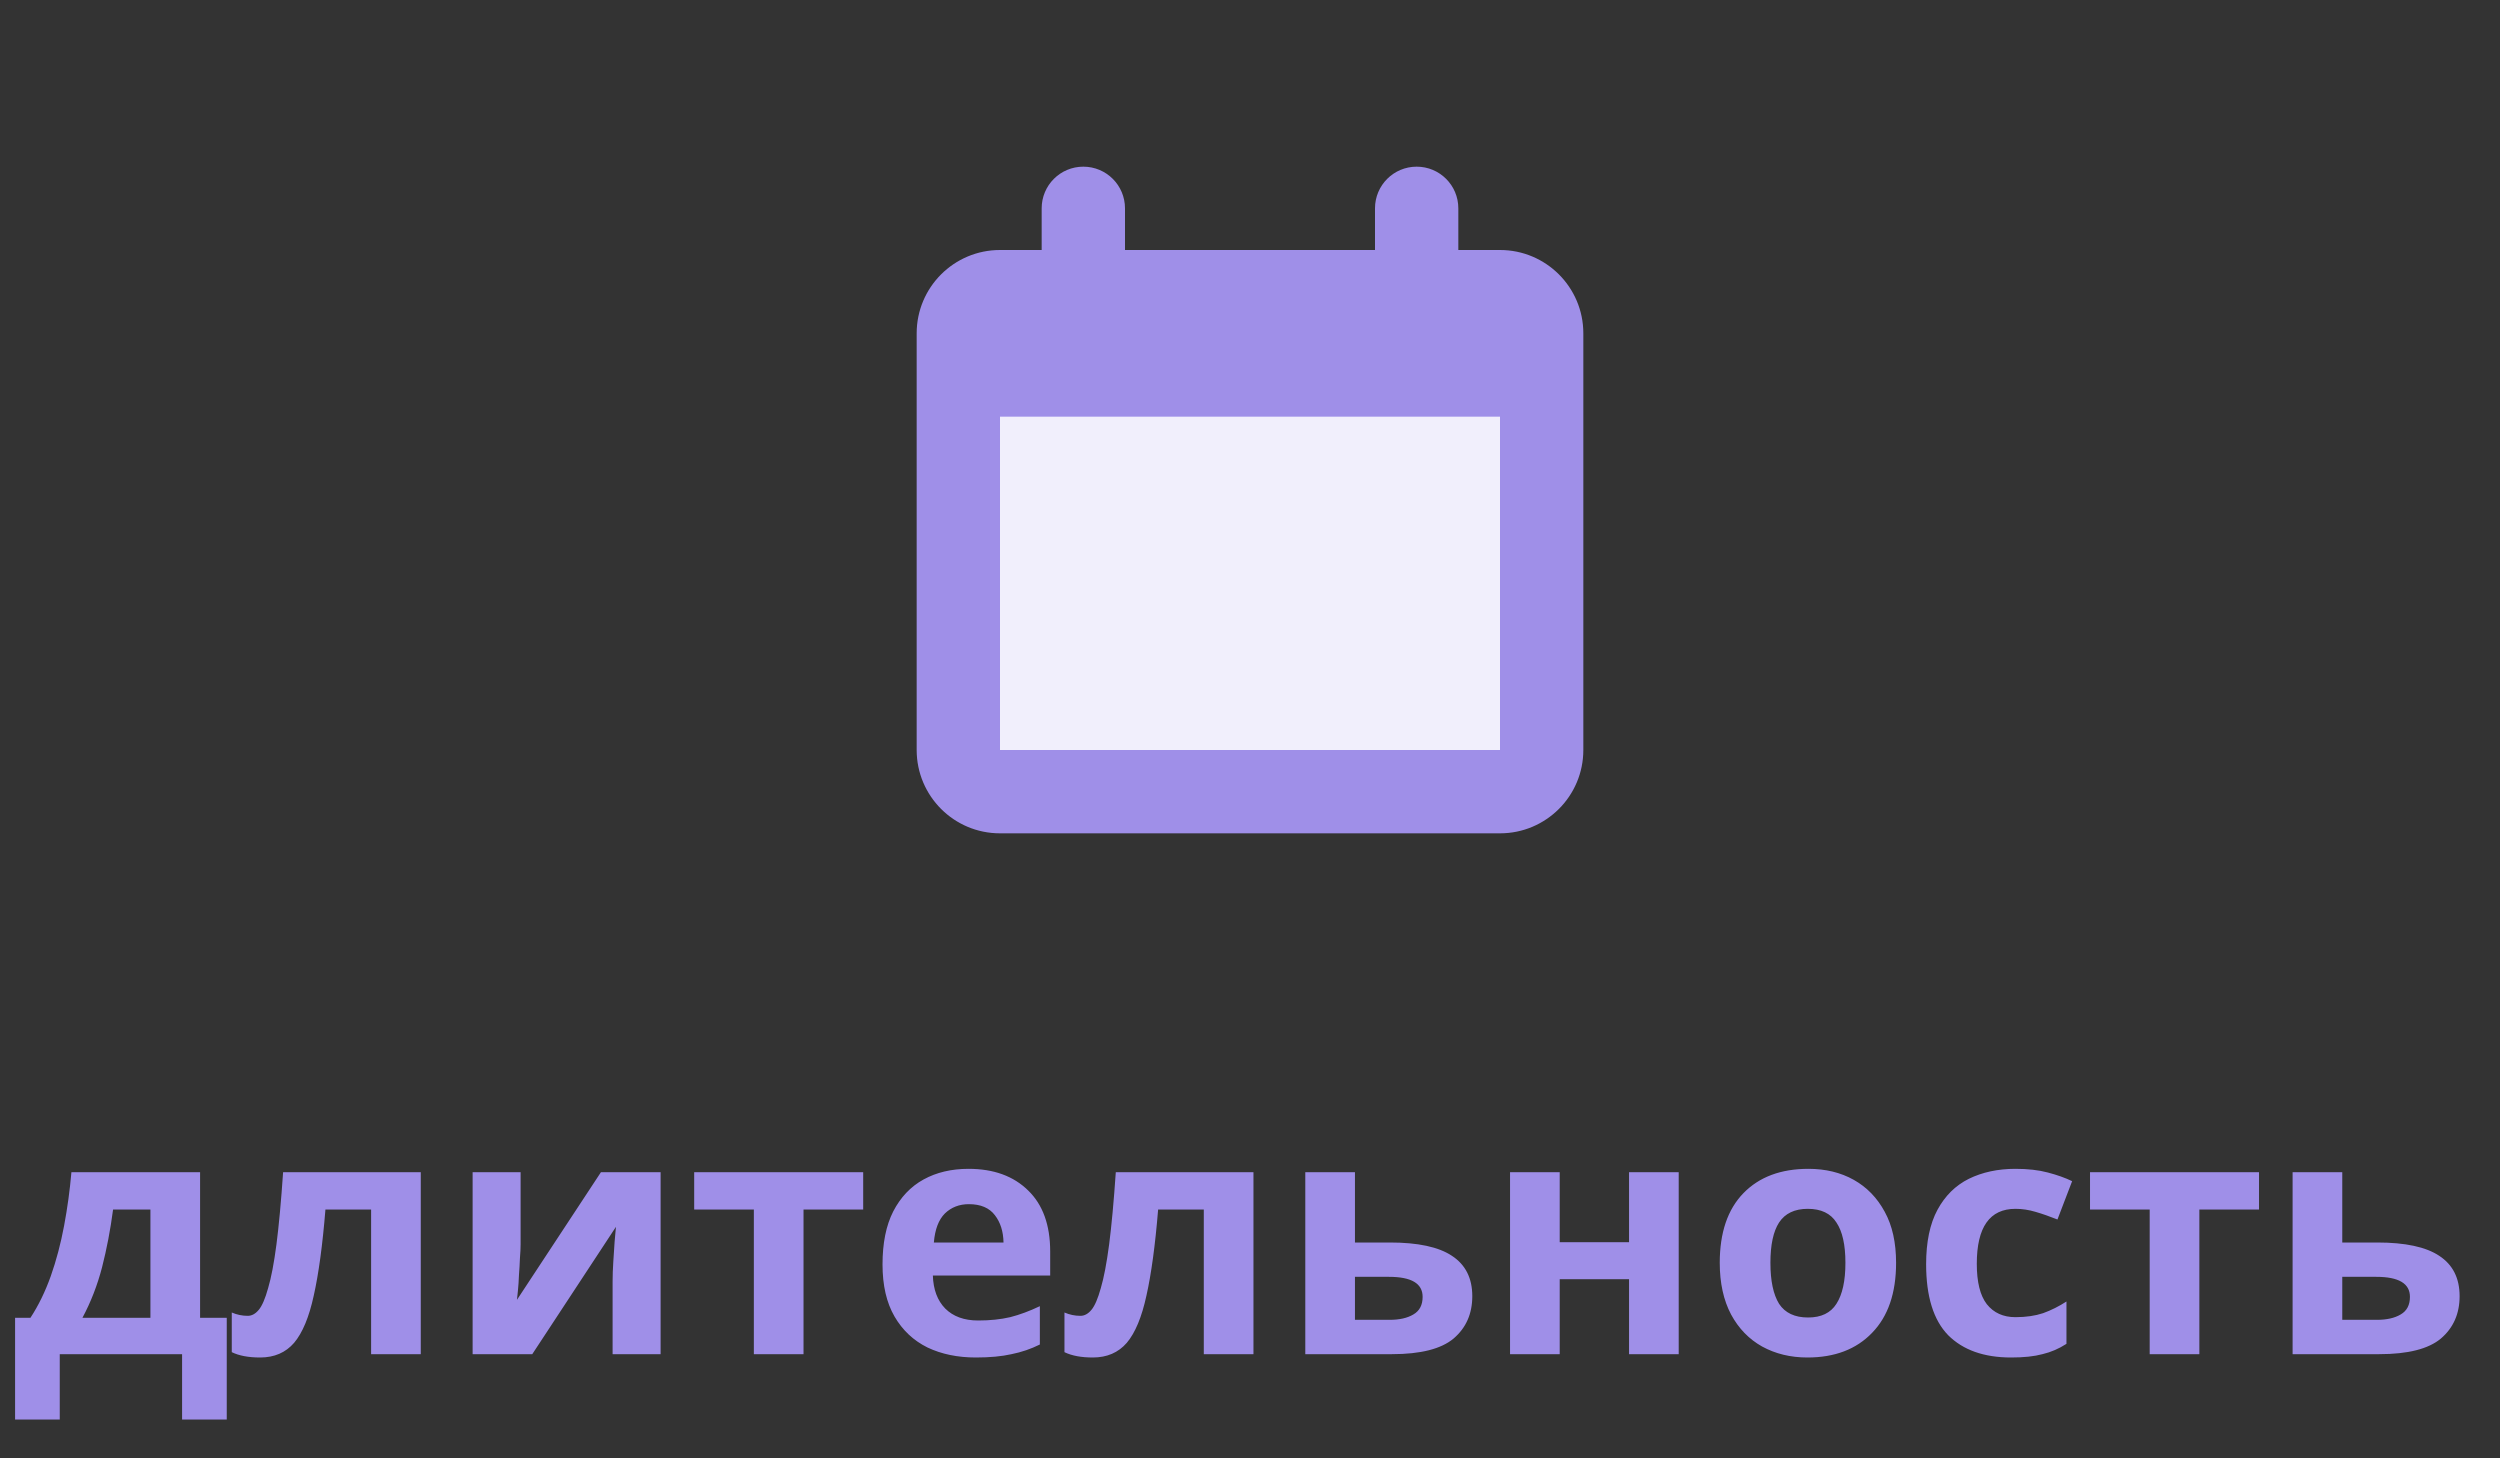 <?xml version="1.0" encoding="UTF-8"?> <svg xmlns="http://www.w3.org/2000/svg" width="120" height="70" viewBox="0 0 120 70" fill="none"><rect x="0" y="0" width="120" height="70" fill="#333333" stroke="none"/> <path d="M73 19H46V38H73V19Z" fill="#F1EFFC"></path> <path d="M9.604 56.264V63.256H10.884V68.136H8.74V65H2.868V68.136H0.724V63.256H1.46C1.844 62.669 2.169 62.003 2.436 61.256C2.703 60.499 2.916 59.693 3.076 58.84C3.236 57.987 3.353 57.128 3.428 56.264H9.604ZM5.428 58.056C5.3 59.027 5.124 59.949 4.9 60.824C4.676 61.688 4.361 62.499 3.956 63.256H7.22V58.056H5.428ZM20.197 65H17.813V58.056H15.621C15.482 59.763 15.296 61.139 15.061 62.184C14.837 63.219 14.522 63.976 14.117 64.456C13.712 64.925 13.168 65.16 12.485 65.16C11.93 65.16 11.477 65.075 11.125 64.904V63C11.37 63.107 11.626 63.16 11.893 63.16C12.085 63.16 12.261 63.064 12.421 62.872C12.581 62.68 12.73 62.333 12.869 61.832C13.018 61.331 13.152 60.632 13.269 59.736C13.386 58.829 13.493 57.672 13.589 56.264H20.197V65ZM24.989 59.72C24.989 59.901 24.979 60.125 24.957 60.392C24.947 60.659 24.931 60.931 24.91 61.208C24.899 61.485 24.883 61.731 24.861 61.944C24.84 62.157 24.824 62.307 24.814 62.392L28.846 56.264H31.709V65H29.405V61.512C29.405 61.224 29.416 60.909 29.438 60.568C29.459 60.216 29.48 59.891 29.502 59.592C29.534 59.283 29.555 59.048 29.566 58.888L25.549 65H22.686V56.264H24.989V59.72ZM41.433 58.056H38.569V65H36.185V58.056H33.321V56.264H41.433V58.056ZM46.489 56.104C47.694 56.104 48.649 56.451 49.353 57.144C50.057 57.827 50.409 58.803 50.409 60.072V61.224H44.777C44.798 61.896 44.995 62.424 45.369 62.808C45.753 63.192 46.281 63.384 46.953 63.384C47.518 63.384 48.03 63.331 48.489 63.224C48.947 63.107 49.422 62.931 49.913 62.696V64.536C49.486 64.749 49.033 64.904 48.553 65C48.083 65.107 47.513 65.16 46.841 65.16C45.966 65.16 45.193 65 44.521 64.68C43.849 64.349 43.321 63.853 42.937 63.192C42.553 62.531 42.361 61.699 42.361 60.696C42.361 59.672 42.531 58.824 42.873 58.152C43.225 57.469 43.71 56.957 44.329 56.616C44.947 56.275 45.667 56.104 46.489 56.104ZM46.505 57.8C46.046 57.8 45.662 57.949 45.353 58.248C45.054 58.547 44.878 59.011 44.825 59.64H48.169C48.158 59.107 48.019 58.669 47.753 58.328C47.486 57.976 47.07 57.8 46.505 57.8ZM60.166 65H57.782V58.056H55.59C55.451 59.763 55.264 61.139 55.03 62.184C54.806 63.219 54.491 63.976 54.086 64.456C53.68 64.925 53.136 65.16 52.454 65.16C51.899 65.16 51.446 65.075 51.094 64.904V63C51.339 63.107 51.595 63.16 51.862 63.16C52.054 63.16 52.23 63.064 52.39 62.872C52.55 62.68 52.699 62.333 52.838 61.832C52.987 61.331 53.12 60.632 53.238 59.736C53.355 58.829 53.462 57.672 53.558 56.264H60.166V65ZM66.718 59.64C68.062 59.64 69.054 59.853 69.694 60.28C70.345 60.707 70.67 61.352 70.67 62.216C70.67 63.059 70.372 63.736 69.774 64.248C69.177 64.749 68.19 65 66.814 65H62.654V56.264H65.038V59.64H66.718ZM68.286 62.248C68.286 61.608 67.748 61.288 66.67 61.288H65.038V63.352H66.702C67.172 63.352 67.55 63.267 67.838 63.096C68.137 62.925 68.286 62.643 68.286 62.248ZM74.866 56.264V59.624H78.194V56.264H80.578V65H78.194V61.4H74.866V65H72.482V56.264H74.866ZM91.012 60.616C91.012 62.067 90.628 63.187 89.86 63.976C89.103 64.765 88.068 65.16 86.756 65.16C85.945 65.16 85.22 64.984 84.58 64.632C83.951 64.28 83.455 63.768 83.092 63.096C82.73 62.413 82.548 61.587 82.548 60.616C82.548 59.165 82.927 58.051 83.684 57.272C84.442 56.493 85.481 56.104 86.804 56.104C87.626 56.104 88.351 56.28 88.98 56.632C89.609 56.984 90.106 57.496 90.468 58.168C90.831 58.829 91.012 59.645 91.012 60.616ZM84.98 60.616C84.98 61.48 85.119 62.136 85.396 62.584C85.684 63.021 86.148 63.24 86.788 63.24C87.418 63.24 87.871 63.021 88.148 62.584C88.436 62.136 88.58 61.48 88.58 60.616C88.58 59.752 88.436 59.107 88.148 58.68C87.871 58.243 87.412 58.024 86.772 58.024C86.143 58.024 85.684 58.243 85.396 58.68C85.119 59.107 84.98 59.752 84.98 60.616ZM96.534 65.16C95.233 65.16 94.225 64.803 93.51 64.088C92.806 63.363 92.454 62.227 92.454 60.68C92.454 59.613 92.636 58.744 92.998 58.072C93.361 57.4 93.862 56.904 94.502 56.584C95.153 56.264 95.9 56.104 96.742 56.104C97.34 56.104 97.857 56.163 98.294 56.28C98.742 56.397 99.132 56.536 99.462 56.696L98.758 58.536C98.385 58.387 98.033 58.264 97.702 58.168C97.382 58.072 97.062 58.024 96.742 58.024C95.505 58.024 94.886 58.904 94.886 60.664C94.886 61.539 95.046 62.184 95.366 62.6C95.697 63.016 96.156 63.224 96.742 63.224C97.244 63.224 97.686 63.16 98.07 63.032C98.454 62.893 98.828 62.707 99.19 62.472V64.504C98.828 64.739 98.444 64.904 98.038 65C97.644 65.107 97.142 65.16 96.534 65.16ZM108.433 58.056H105.569V65H103.185V58.056H100.321V56.264H108.433V58.056ZM114.109 59.64C115.453 59.64 116.445 59.853 117.085 60.28C117.736 60.707 118.061 61.352 118.061 62.216C118.061 63.059 117.762 63.736 117.165 64.248C116.568 64.749 115.581 65 114.205 65H110.045V56.264H112.429V59.64H114.109ZM115.677 62.248C115.677 61.608 115.138 61.288 114.061 61.288H112.429V63.352H114.093C114.562 63.352 114.941 63.267 115.229 63.096C115.528 62.925 115.677 62.643 115.677 62.248Z" fill="#9F8FE8"></path> <path fill-rule="evenodd" clip-rule="evenodd" d="M50 10C50 8.895 50.895 8 52 8C53.105 8 54 8.895 54 10V12H66V10C66 8.895 66.895 8 68 8C69.105 8 70 8.895 70 10V12H72C74.209 12 76 13.791 76 16V36C76 38.209 74.209 40 72 40H48C45.791 40 44 38.209 44 36V16C44 13.791 45.791 12 48 12H50V10ZM72 20H48V36H72V20Z" fill="#9F8FE8"></path> </svg> 